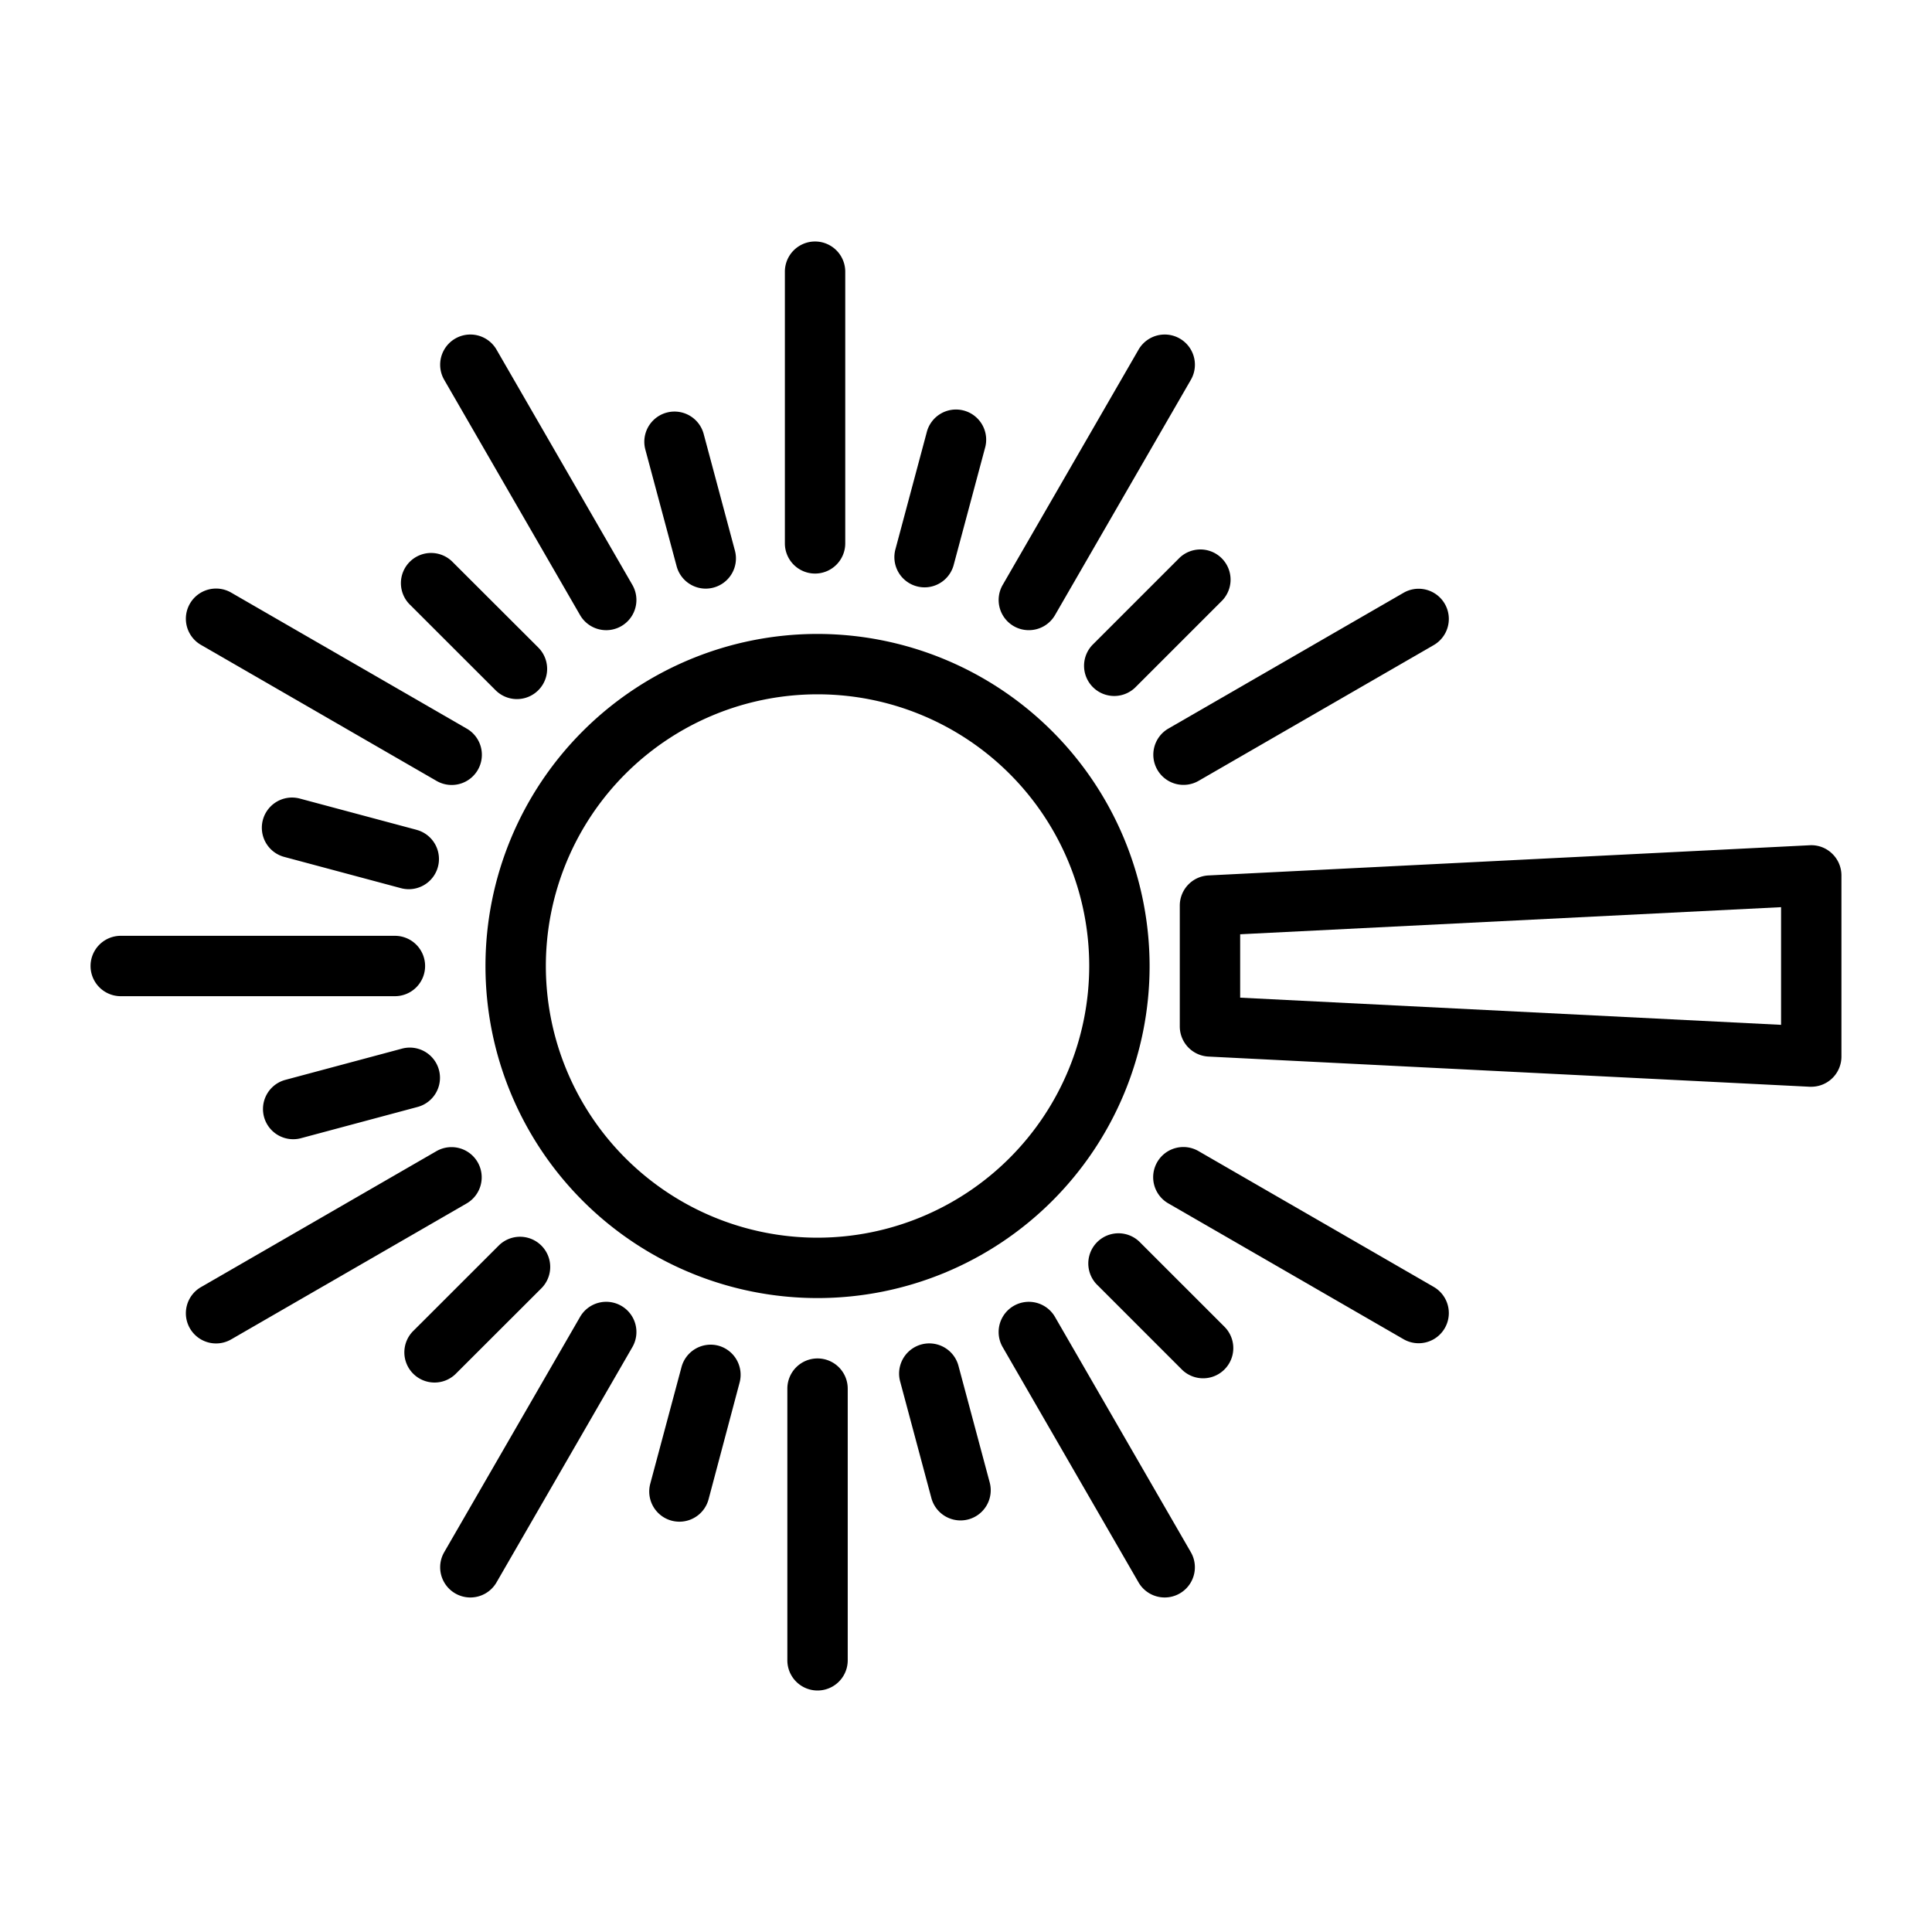 <svg height="512" viewBox="0 0 64 64" width="512" xmlns="http://www.w3.org/2000/svg"><g id="_07_Laser_Hazard" data-name="07 Laser Hazard"><path d="m27.082 21a11 11 0 1 0 11 11 11.012 11.012 0 0 0 -11-11zm0 20a9 9 0 1 1 9-9 9.01 9.01 0 0 1 -9 9z"/><path d="m27 19a1 1 0 0 0 1-1v-9a1 1 0 0 0 -2 0v9a1 1 0 0 0 1 1z"/><path d="m19.215 20.375a1 1 0 1 0 1.733-1l-4.5-7.793a1 1 0 1 0 -1.733 1z"/><path d="m6.663 21.366 7.794 4.5a1 1 0 1 0 1-1.732l-7.794-4.5a1 1 0 1 0 -1 1.732z"/><path d="m14.082 32a1 1 0 0 0 -1-1h-9.082a1 1 0 0 0 0 2h9.082a1 1 0 0 0 1-1z"/><path d="m15.823 38.5a1 1 0 0 0 -1.366-.366l-7.794 4.5a1 1 0 1 0 1 1.732l7.794-4.5a1 1 0 0 0 .366-1.366z"/><path d="m20.582 43.258a1 1 0 0 0 -1.367.367l-4.5 7.793a1 1 0 0 0 1.733 1l4.5-7.793a1 1 0 0 0 -.366-1.367z"/><path d="m27.082 45a1 1 0 0 0 -1 1v9a1 1 0 0 0 2 0v-9a1 1 0 0 0 -1-1z"/><path d="m34.948 43.625a1 1 0 1 0 -1.733 1l4.5 7.793a1 1 0 1 0 1.733-1z"/><path d="m47.5 42.634-7.794-4.5a1 1 0 1 0 -1 1.732l7.794 4.5a1 1 0 0 0 1-1.732z"/><path d="m38.339 25.5a1 1 0 0 0 1.367.366l7.794-4.5a1 1 0 0 0 -1-1.732l-7.794 4.5a1 1 0 0 0 -.367 1.366z"/><path d="m33.582 20.742a.991.991 0 0 0 .5.133 1 1 0 0 0 .867-.5l4.5-7.793a1 1 0 1 0 -1.733-1l-4.5 7.793a1 1 0 0 0 .366 1.367z"/><path d="m60.689 28.275a.987.987 0 0 0 -.739-.275l-19.919 1a1 1 0 0 0 -.949 1v4a1 1 0 0 0 .949 1l19.919 1h.05a1 1 0 0 0 1-1v-6a1 1 0 0 0 -.311-.725zm-1.689 5.674-17.918-.9v-2.1l17.918-.898z"/><path d="m22.414 18.757a1 1 0 0 0 .965.742 1.015 1.015 0 0 0 .259-.035 1 1 0 0 0 .707-1.225l-1.035-3.864a1 1 0 0 0 -1.932.518z"/><path d="m16.417 22.865a1 1 0 1 0 1.415-1.414l-2.832-2.828a1 1 0 1 0 -1.414 1.414z"/><path d="m13.8 27.489-3.867-1.035a1 1 0 1 0 -.518 1.932l3.864 1.035a1.015 1.015 0 0 0 .259.035 1 1 0 0 0 .258-1.967z"/><path d="m13.321 34.736-3.864 1.035a1 1 0 0 0 .258 1.967.974.974 0 0 0 .26-.035l3.863-1.035a1 1 0 0 0 -.517-1.932z"/><path d="m17.946 42.664a1 1 0 0 0 -1.414-1.414l-2.832 2.829a1 1 0 1 0 1.414 1.414z"/><path d="m23.8 44.578a1 1 0 0 0 -1.224.707l-1.035 3.864a1 1 0 0 0 .707 1.225 1.013 1.013 0 0 0 .259.034 1 1 0 0 0 .965-.741l1.028-3.867a1 1 0 0 0 -.7-1.222z"/><path d="m31.75 45.243a1 1 0 1 0 -1.932.518l1.035 3.864a1 1 0 0 0 .965.741 1.015 1.015 0 0 0 .26-.034 1 1 0 0 0 .707-1.225z"/><path d="m37.746 41.135a1 1 0 0 0 -1.414 1.414l2.828 2.828a1 1 0 0 0 1.414-1.414z"/><path d="m36.216 21.336a1 1 0 1 0 1.414 1.414l2.829-2.829a1 1 0 1 0 -1.414-1.414z"/><path d="m30.368 19.422a1.015 1.015 0 0 0 .259.035 1 1 0 0 0 .965-.742l1.035-3.864a1 1 0 1 0 -1.931-.518l-1.035 3.867a1 1 0 0 0 .707 1.222z"/></g></svg>